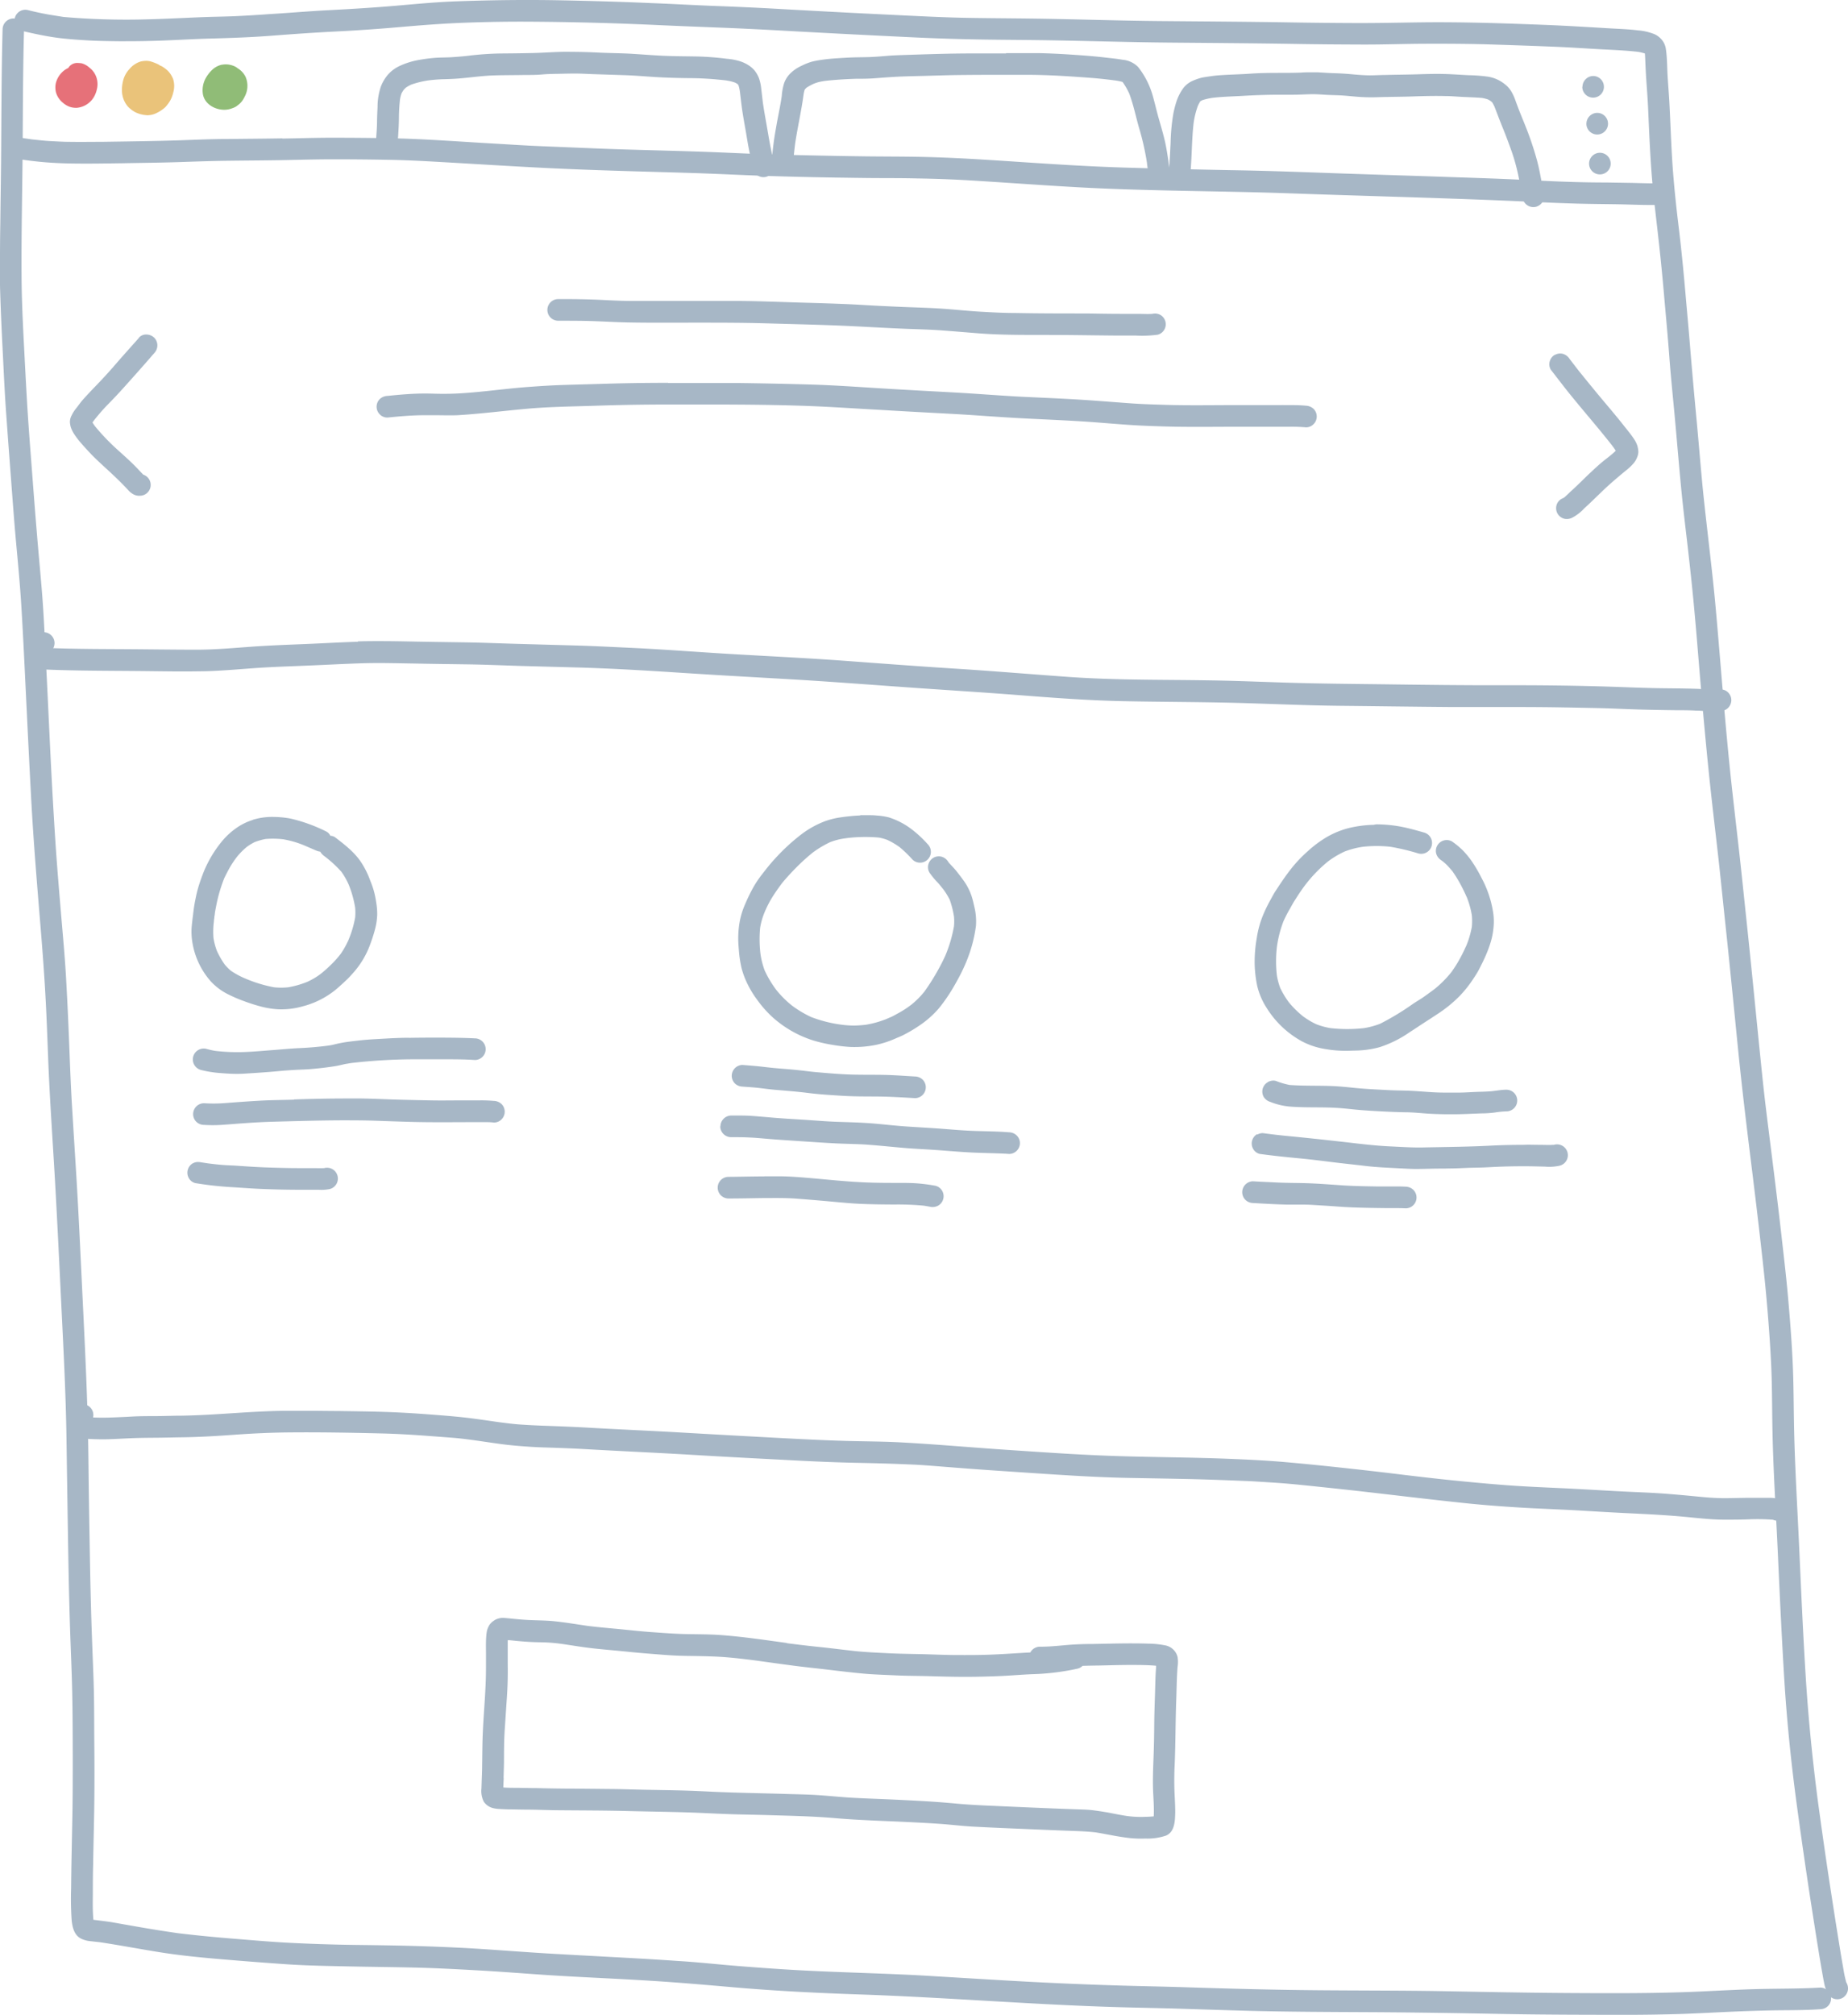 <?xml version="1.0" encoding="UTF-8"?> <svg xmlns="http://www.w3.org/2000/svg" viewBox="0 0 469.74 511.96"><defs><style>.a3b88c83-e635-448c-9f39-119886e7e3a9{fill:#a7b7c6;}.c1aaa0d3-4fb8-4073-8d6f-0b251fca53c5{fill:#e67179;}.\34 8af55e5-2808-423a-998e-6054a2c32fa7{fill:#eac37a;}.a7a17263-7105-4795-8293-385a0bc49872{fill:#90bc77;}</style></defs><title>web</title><g id="68d94e90-3b35-47f5-93e9-84d3282d1363" data-name="Layer 2"><g id="81b92fc4-0611-4b49-b1d3-b2ed6e85683b" data-name="Draw Layer"><path class="a3b88c83-e635-448c-9f39-119886e7e3a9" d="M133.44,0c-5.75,0-11.49.13-17.23.33C111,.51,105.89,1,100.74,1.45c-5.73.49-11.47.84-17.21,1.14-5,.25-10.09.7-15.13,1Q64.2,3.9,60,4.1c-2.56.12-5.13.14-7.7.23-5.26.19-10.51.5-15.78.61a184.49,184.49,0,0,1-20.36-.63Q14.2,4,12.25,3.68C10.52,3.36,8.8,3,7.09,2.56a2.75,2.75,0,0,0-1.46,5.3c2.79.65,5.59,1.26,8.43,1.67,2.68.38,5.36.56,8,.72s5.47.2,8.2.23c2.56,0,5.12,0,7.68-.07,5.18-.11,10.35-.47,15.52-.61S64,9.47,69.16,9.07C74.57,8.65,80,8.27,85.42,8s10.73-.64,16.09-1.11c5.65-.49,11.29-.93,16.95-1.13q7.89-.29,15.8-.25,16.67.09,33.33.88c5.14.23,10.28.43,15.43.63,5.52.21,11,.49,16.55.8Q216,8.73,232.39,9.5q8,.38,15.93.52c5.19.1,10.38.11,15.57.18,11,.14,22,.52,33,.62s22.23.17,33.34.36c5.35.09,10.7.12,16.05.14s10.54-.18,15.8-.2,10.67,0,16,.15c5.62.18,11.25.37,16.87.6,3.61.14,7.21.38,10.82.59s7.11.31,10.64.72a12.52,12.52,0,0,1,1.71.41s0,.05,0,.08c.07.89.09,1.78.13,2.68.06,1.33.13,2.65.22,4,.17,2.4.35,4.79.46,7.2.22,5,.43,10,.78,15.06.37,5.32,1,10.62,1.61,15.92s1.14,10.49,1.6,15.74c.47,5.46,1,10.91,1.4,16.36s1,11,1.49,16.45.94,10.82,1.45,16.22S428.4,133.79,429,139c.58,5.09,1.14,10.18,1.61,15.29.51,5.42.94,10.85,1.39,16.28.91,10.73,1.86,21.47,3.05,32.17.61,5.47,1.26,10.94,1.87,16.41.57,5.24,1.1,10.49,1.66,15.74,1.14,10.64,2.17,21.29,3.24,31.95s2.35,21,3.65,31.52c.65,5.29,1.29,10.58,1.89,15.88s1.21,10.53,1.67,15.81c.49,5.53.91,11.06,1.17,16.6.25,5.24.23,10.49.32,15.74.18,10.8.9,21.58,1.39,32.37s1,21.7,1.67,32.54c.66,10.46,1.74,20.9,3.14,31.29q1.6,11.81,3.4,23.6c.6,3.84,1.19,7.67,1.81,11.51.3,1.86.6,3.73.92,5.6.15.91.32,1.83.48,2.75.09.53.19,1.07.3,1.6a10.22,10.22,0,0,0,1,3,2.76,2.76,0,0,0,3.76,1,2.8,2.8,0,0,0,1-3.76l-.1-.19a29.82,29.82,0,0,1-.7-3.25l-.51-2.94c-.3-1.8-.59-3.61-.88-5.41-.62-3.82-1.21-7.64-1.8-11.47-1.23-7.94-2.36-15.9-3.44-23.87,0,.25.07.49.1.73-1.35-10.4-2.4-20.84-3.06-31.32-.68-10.85-1.16-21.71-1.65-32.58S456.17,371.89,456,361c-.09-5.06-.09-10.12-.34-15.17-.26-5.44-.69-10.86-1.17-16.29s-1.15-11-1.77-16.53c-.57-5-1.19-10.07-1.81-15.1-.67-5.35-1.35-10.69-2-16s-1.16-10.44-1.69-15.67c-1.1-10.91-2.16-21.82-3.32-32.72-.55-5.18-1.08-10.36-1.65-15.54-.61-5.53-1.27-11.05-1.88-16.57-1.2-10.71-2.11-21.46-3-32.19-.44-5.23-.87-10.46-1.35-15.69s-1.1-10.57-1.7-15.84-1.21-10.43-1.7-15.67-.93-10.72-1.44-16.08-1-10.9-1.46-16.36c-.42-5.25-.9-10.49-1.36-15.74s-1-10.72-1.65-16.07-1.21-10.59-1.58-15.92c-.34-5-.5-10.06-.76-15.09-.12-2.47-.33-4.92-.48-7.38s-.1-4.79-.48-7.14a4.51,4.51,0,0,0-.8-1.87,5.16,5.16,0,0,0-2-1.66,14.28,14.28,0,0,0-4.32-1c-2.5-.31-5-.38-7.54-.53-5.2-.31-10.41-.63-15.62-.84-10.64-.42-21.28-.79-31.93-.66-5.5.07-11,.2-16.49.18s-10.85-.07-16.27-.16c-11.2-.19-22.41-.25-33.62-.35-10.91-.1-21.81-.49-32.72-.63-5.34-.07-10.69-.09-16-.18s-10.7-.35-16.05-.61q-16-.76-32-1.66c-5.38-.31-10.77-.55-16.15-.75S171.22,1,165.9.8q-8.47-.37-17-.58C144.31.11,139.68,0,135,0Z"></path><path class="a3b88c83-e635-448c-9f39-119886e7e3a9" d="M.66,7.44C.35,18.75.37,30.07.27,41.38c-.05,5.1-.14,10.2-.19,15.3Q0,61,0,65.37c0,2.4,0,4.81,0,7.2.15,5.51.4,11,.68,16.51.27,5.28.5,10.58.88,15.85q.59,8.26,1.22,16.51c.42,5.47.81,10.95,1.31,16.42s1,10.7,1.33,16.07.62,11,.88,16.46c.54,11.06,1.06,22.13,1.66,33.2.58,10.54,1.45,21.06,2.32,31.59.47,5.76.92,11.51,1.24,17.28.31,5.38.5,10.77.71,16.15.4,10.66,1.18,21.28,1.78,31.92s1.11,21.44,1.63,32.16c.54,10.94,1.1,21.88,1.26,32.83s.32,22,.52,33.06q.15,7.94.41,15.87c.18,5.26.42,10.53.53,15.8s.11,10.55.13,15.82c0,5.08,0,10.16-.09,15.23-.11,6.16-.27,12.31-.32,18.47a77.56,77.56,0,0,0,.14,8.21c.19,1.84.69,3.91,2.58,4.72a6.83,6.83,0,0,0,1.37.44c.47.09,1,.14,1.47.19l1.8.2c5.07.77,10.12,1.73,15.19,2.54S51,497.4,56.18,497.84q8.43.72,16.88,1.3c5.35.35,10.72.43,16.07.54s11,.16,16.45.29,10.86.43,16.28.73,11,.74,16.42,1.11c5.06.34,10.12.59,15.18.85,5.69.29,11.37.59,17,1s11.09.89,16.63,1.37c10.6.91,21.22,1.42,31.84,1.78,21.77.75,43.48,2.58,65.26,3.21,5.14.15,10.29.23,15.44.39q8.58.28,17.15.53c10.52.28,21,.31,31.55.36,10.9.06,21.81.23,32.72.44s22,.23,33,.23c4,0,7.94-.07,11.91-.17,4.16-.11,8.32-.35,12.48-.54q5.92-.28,11.87-.41c4.13-.08,8.26,0,12.38-.3a2.88,2.88,0,0,0,1.95-.8,2.76,2.76,0,0,0-1.95-4.7c-5.17.31-10.37.25-15.55.37s-10.44.43-15.66.66c-10.6.46-21.21.42-31.81.36-11-.06-22-.28-33-.48-10.71-.18-21.41-.14-32.12-.24-11.05-.1-22.1-.39-33.15-.75-5.23-.17-10.46-.26-15.69-.41q-8.25-.24-16.52-.61c-11.08-.51-22.15-1.22-33.22-1.88-10.59-.63-21.19-.82-31.78-1.37-5.38-.28-10.76-.67-16.13-1.09-5.19-.4-10.38-1-15.58-1.31-11.21-.78-22.43-1.27-33.64-1.94-5.3-.32-10.59-.73-15.89-1.08s-10.74-.59-16.12-.76-11-.24-16.49-.31-11-.25-16.45-.52c-4.83-.24-9.66-.67-14.48-1.06s-9.55-.84-14.31-1.42q-5.46-.79-10.88-1.75c-1.89-.33-3.78-.66-5.67-1-1.61-.26-3.21-.44-4.82-.64l0-.1c-.2-2.19-.15-4.4-.13-6.6,0-2.49,0-5,.08-7.48.07-5.16.23-10.33.29-15.49s.05-10.29,0-15.44,0-10.36-.18-15.54-.41-10.47-.57-15.7-.28-10.55-.37-15.82c-.09-5.44-.19-10.88-.27-16.32s-.11-10.72-.23-16.08c-.26-10.9-.79-21.78-1.32-32.66s-1-21.56-1.66-32.33c-.35-5.64-.71-11.29-1.05-16.93-.33-5.35-.52-10.7-.73-16-.21-5.64-.49-11.27-.8-16.9-.29-5.09-.76-10.17-1.19-15.24-.47-5.56-.94-11.12-1.34-16.69-.4-5.77-.73-11.54-1.05-17.31-.56-10.43-1-20.88-1.54-31.31-.27-5.46-.5-10.92-.92-16.37-.43-5.61-1-11.21-1.44-16.82-.46-5.44-.86-10.88-1.28-16.32s-.83-10.75-1.15-16.13-.6-11-.89-16.56c-.26-5.25-.49-10.51-.51-15.78-.07-10.54.19-21.08.27-31.63.07-10.27.08-20.54.36-30.81A2.77,2.77,0,0,0,3.41,4.69,2.79,2.79,0,0,0,.66,7.44Zm23.25,481,.06.08-.06-.08Z"></path><path class="a3b88c83-e635-448c-9f39-119886e7e3a9" d="M71.79,35.16c-4.61.08-9.22.11-13.84.16-4.28,0-8.56.21-12.83.35-6.38.2-12.76.27-19.14.37-2.82,0-5.65.05-8.47,0-1.53,0-3.06-.11-4.58-.18s-3.11-.27-4.66-.42l-2.42-.35a3,3,0,0,0-2.12.27A2.82,2.82,0,0,0,2.47,37a2.76,2.76,0,0,0,.28,2.12,2.63,2.63,0,0,0,1.64,1.26c2.39.36,4.78.67,7.19.86,2.1.17,4.2.26,6.31.3,4.41.08,8.83,0,13.24-.06,4.67-.09,9.33-.13,14-.28,4.27-.14,8.55-.3,12.83-.35,4.62-.06,9.23-.08,13.84-.16,4.26-.08,8.53-.21,12.79-.21q7.08,0,14.16.13c4.38.07,8.76.3,13.13.55,8.87.5,17.72,1.07,26.59,1.51,9.2.46,18.41.74,27.62,1,4.5.13,9,.25,13.5.42s8.82.38,13.23.54c9.17.33,18.34.49,27.51.6,4.23.05,8.46,0,12.7.11,4.4.07,8.8.22,13.19.48,9.25.55,18.48,1.25,27.72,1.76,18,1,36,.91,53.94,1.55s36.23,1.09,54.33,1.84c6.58.27,13.16.64,19.76.8,3.23.08,6.47.09,9.7.15s6.7.23,10,.15a2.75,2.75,0,0,0,0-5.5c-2.32.06-4.64-.05-7-.1l-6.41-.1c-4.31,0-8.62-.11-12.93-.29s-8.81-.43-13.21-.61-9-.33-13.51-.48c-9.07-.32-18.14-.59-27.2-.9s-17.81-.66-26.72-.82q-14-.25-27.91-.66c-8.9-.25-17.78-.81-26.67-1.4-9.05-.6-18.1-1.22-27.17-1.37-4.24-.07-8.47-.06-12.7-.11q-7.15-.09-14.32-.25c-4.4-.1-8.79-.19-13.19-.35s-8.82-.38-13.23-.54c-9.07-.33-18.14-.48-27.2-.84l-13.92-.57c-4.42-.17-8.83-.47-13.24-.72-8.82-.5-17.65-1.2-26.48-1.34Q91.66,35,84.58,35h-.34c-4.15,0-8.3.14-12.45.21Zm-63.24.27.37,0-.37,0Z"></path><path class="a3b88c83-e635-448c-9f39-119886e7e3a9" d="M8.36,163.41a2.75,2.75,0,1,0,2.75-2.75,2.77,2.77,0,0,0-2.75,2.75Z"></path><path class="a3b88c83-e635-448c-9f39-119886e7e3a9" d="M91,163.07c-4.44.13-8.86.4-13.3.58s-9.17.35-13.76.68-9.11.74-13.68.76c-6.56,0-13.12-.11-19.68-.14s-13.12-.06-19.69-.35a2.76,2.76,0,0,0-2.75,2.75,2.79,2.79,0,0,0,2.75,2.75c8.75.39,17.51.33,26.28.43,4.49.05,9,.13,13.49.05,2.44,0,4.87-.15,7.31-.31,2.26-.15,4.52-.34,6.79-.5,4.46-.32,8.94-.45,13.41-.64,4.64-.19,9.28-.45,13.93-.59,4.35-.14,8.71,0,13.07.06,4.71.1,9.42.15,14.13.22,4.39.07,8.77.27,13.16.4l14.47.39c9,.26,18,.81,27,1.4,9.24.6,18.48,1.1,27.72,1.64s18.74,1.28,28.11,1.94c9.55.69,19.11,1.26,28.67,2,8.88.69,17.77,1.38,26.69,1.57,9.57.2,19.14.19,28.71.43,9,.24,18,.67,27,.76s18.32.23,27.48.3c3.8,0,7.6,0,11.4,0,5.38,0,10.77,0,16.14.08,3.46.06,6.92.12,10.37.2,3.27.07,6.54.24,9.8.34s6.79.16,10.18.2c1.63,0,3.26,0,4.89.1.77,0,1.54.06,2.31.11l1.66.12a13.21,13.21,0,0,0,3-.24,2.61,2.61,0,0,0,1.64-1.26,2.72,2.72,0,0,0,.28-2.12,2.79,2.79,0,0,0-1.26-1.65,3,3,0,0,0-2.12-.27l-.25,0a38,38,0,0,1-4-.18c-1.18-.06-2.36-.09-3.54-.11-2.22-.05-4.44-.06-6.67-.09-4.35-.06-8.7-.26-13.06-.4-9.23-.3-18.46-.38-27.7-.36s-18.26-.09-27.39-.21-18.23-.17-27.34-.46c-4.66-.15-9.32-.33-14-.46-4.83-.12-9.66-.17-14.49-.21-8.93-.07-17.87-.15-26.78-.79-9.49-.68-19-1.48-28.47-2.08s-18.83-1.31-28.24-2-18.66-1.13-28-1.67c-8.88-.51-17.75-1.23-26.63-1.64-4.58-.21-9.16-.45-13.75-.58l-14.74-.41c-4.35-.12-8.71-.31-13.07-.38-4.78-.07-9.56-.13-14.34-.23-2.57-.05-5.15-.09-7.73-.09-1.83,0-3.67,0-5.51.08Z"></path><path class="a3b88c83-e635-448c-9f39-119886e7e3a9" d="M35.31,85.86c-2,2.26-4,4.46-5.93,6.7s-3.74,4.18-5.7,6.19c-.95,1-1.89,2-2.77,3-.54.64-1,1.32-1.55,2a9.1,9.1,0,0,0-1.17,1.84,3.6,3.6,0,0,0-.42,1.64,6.71,6.71,0,0,0,.23,1.34,7.85,7.85,0,0,0,.92,1.83,20.4,20.4,0,0,0,1.6,2.1c.86,1,1.79,2,2.73,3,1.65,1.68,3.41,3.23,5.13,4.84.91.85,1.81,1.72,2.68,2.6.38.38.74.76,1.11,1.15l.6.65a5.11,5.11,0,0,0,1.11.85,3,3,0,0,0,1.7.38,2.75,2.75,0,0,0,.84-5.36c-.92-.93-1.8-1.92-2.75-2.84-1.18-1.13-2.4-2.23-3.61-3.32a55.06,55.06,0,0,1-5.94-6.18c-.21-.29-.42-.6-.61-.91.27-.4.57-.79.87-1.16l-.19.25a47.41,47.41,0,0,1,3.55-4c1.25-1.27,2.46-2.57,3.66-3.9,2.62-2.91,5.23-5.84,7.79-8.81a2.84,2.84,0,0,0,.81-2,2.75,2.75,0,0,0-.81-1.94,2.9,2.9,0,0,0-2-.8,2.41,2.41,0,0,0-1.87.8Z"></path><path class="a3b88c83-e635-448c-9f39-119886e7e3a9" d="M395.19,90.17a2.76,2.76,0,0,0-1.26,1.64,2.65,2.65,0,0,0,.27,2.13l1.41,1.82-.44-.56,1.9,2.45.07.09-.08-.1.24.3.19.26-.06-.08c4,5.11,8.33,9.95,12.33,15.06.33.44.66.89.95,1.35-1,1-2.17,1.83-3.25,2.71s-2.19,1.92-3.25,2.91-2.2,2.14-3.31,3.2c-.47.45-.95.89-1.43,1.33s-1.21,1.17-1.85,1.72a5.29,5.29,0,0,1-.71.37,2.66,2.66,0,0,0-1.27,1.64,2.81,2.81,0,0,0,.28,2.12,2.84,2.84,0,0,0,1.65,1.27,3,3,0,0,0,2.12-.28,11.27,11.27,0,0,0,3-2.33c.47-.43.94-.86,1.4-1.3,1.05-1,2.08-2,3.12-3,1.94-1.88,4-3.62,6.08-5.33a13.32,13.32,0,0,0,1.9-1.78,5.13,5.13,0,0,0,.95-1.59,3.72,3.72,0,0,0,.31-1.46,6.93,6.93,0,0,0-.27-1.51,6.73,6.73,0,0,0-.77-1.57c-.82-1.27-1.83-2.44-2.76-3.63-1.78-2.26-3.65-4.44-5.49-6.64s-3.85-4.67-5.74-7c-.54-.7-1.08-1.39-1.61-2.09l.06.09-.12-.16-.18-.23.08.1h0l-.06-.08.05.06-.68-.88a3,3,0,0,0-1.64-1.26,2.62,2.62,0,0,0-.73-.1,2.81,2.81,0,0,0-1.39.37Zm6.14,4.07.09.11h0l-.08-.11Zm.09.12.05.06-.05-.06Zm.18.23.07.09.16.21-.23-.3Zm7.81,18.15.27.35-.27-.35ZM411,114a1.49,1.49,0,0,1,0,.21h0l0-.22Zm-11.4-21.94,0,0h0l.1.13.06.07-.12-.15.31.4-.33-.43,0,0v0Z"></path><path class="a3b88c83-e635-448c-9f39-119886e7e3a9" d="M218.63,207.21a50.06,50.06,0,0,0-5,.49,19.44,19.44,0,0,0-4,1,24,24,0,0,0-5.91,3.29,50.68,50.68,0,0,0-6.92,6.42c-1.12,1.22-2.13,2.51-3.14,3.82a27,27,0,0,0-2.22,3.32,43.8,43.8,0,0,0-2,4.12,19.84,19.84,0,0,0-1.47,4.83,24.35,24.35,0,0,0-.26,5.66c.07.85.12,1.71.22,2.57a30.85,30.85,0,0,0,.54,3.17,20.5,20.5,0,0,0,1.24,3.5,25,25,0,0,0,2.77,4.67,27.77,27.77,0,0,0,4,4.5,28.19,28.19,0,0,0,10.16,5.79,37.71,37.71,0,0,0,5.28,1.19,38.93,38.93,0,0,0,4.31.49,27.38,27.38,0,0,0,6.51-.55,24.66,24.66,0,0,0,4.94-1.63c.69-.3,1.39-.56,2.05-.91a36.79,36.79,0,0,0,4.51-2.73,24.47,24.47,0,0,0,4.34-3.92,38.9,38.9,0,0,0,2.58-3.53c.83-1.25,1.57-2.55,2.29-3.87a43.3,43.3,0,0,0,2-4.1,36.17,36.17,0,0,0,2.63-9.57,15.84,15.84,0,0,0-.46-5c-.18-.83-.37-1.64-.63-2.45a14.61,14.61,0,0,0-2-3.95c-.56-.79-1.16-1.56-1.76-2.33s-1.32-1.49-2-2.23c-.07-.1-.15-.2-.22-.31a2.88,2.88,0,0,0-1.64-1.26,2.76,2.76,0,0,0-2.12.27,2.79,2.79,0,0,0-1.26,1.65,2.67,2.67,0,0,0,.28,2.12,20.07,20.07,0,0,0,1.68,2.1c.23.24.47.48.68.73.38.45.74.9,1.11,1.35a19,19,0,0,1,1.66,2.68,23.36,23.36,0,0,1,1.09,4.28,13,13,0,0,1,0,2.49,34.81,34.81,0,0,1-2.22,7.51,55.81,55.81,0,0,1-5.32,9.12,22.11,22.11,0,0,1-3.28,3.28,26,26,0,0,1-3.51,2.27c-.53.28-1.07.61-1.62.85l-1.32.57a25.19,25.19,0,0,1-5.18,1.43c-1,.11-2,.19-3,.2a25.58,25.58,0,0,1-3.28-.24,33.74,33.74,0,0,1-7.55-1.92,27.21,27.21,0,0,1-5-3,25.82,25.82,0,0,1-3.84-3.84,27,27,0,0,1-3-5,20.73,20.73,0,0,1-1.06-4.15,30.82,30.82,0,0,1-.09-6.72,18.12,18.12,0,0,1,1-3.61,27.7,27.7,0,0,1,2-4c.83-1.32,1.71-2.57,2.64-3.81,1.18-1.4,2.4-2.73,3.67-4a48.48,48.48,0,0,1,4.13-3.72A26.17,26.17,0,0,1,211,214a16.06,16.06,0,0,1,3.26-.89l1.15-.17a39.19,39.19,0,0,1,8-.11,12.11,12.11,0,0,1,2.16.6,19.51,19.51,0,0,1,3.12,1.84,31.8,31.8,0,0,1,3.23,3.13,2.75,2.75,0,0,0,3.89-3.89,29.43,29.43,0,0,0-4.09-3.8,19.14,19.14,0,0,0-5.75-3,16.74,16.74,0,0,0-3.08-.48,17.51,17.51,0,0,0-1.92-.09H220c-.44,0-.88,0-1.32,0ZM193.29,242l0,.22,0-.22Z"></path><path class="a3b88c83-e635-448c-9f39-119886e7e3a9" d="M64.23,208.36a14.75,14.75,0,0,0-4.09,2,18.55,18.55,0,0,0-3.84,3.56,30.2,30.2,0,0,0-4.48,7.52c-.47,1.19-.89,2.36-1.28,3.57a32.12,32.12,0,0,0-.83,3.35c-.23,1.07-.4,2.14-.54,3.22l0-.19,0,.26v.08a2.49,2.49,0,0,0-.07.53c-.09.64-.17,1.27-.24,1.9s-.11,1.06-.16,1.59a16.66,16.66,0,0,0,.17,3.53,19.71,19.71,0,0,0,4.63,10,15.23,15.23,0,0,0,4.65,3.46A35.69,35.69,0,0,0,62,254.38a43.69,43.69,0,0,0,4.2,1.35,22.23,22.23,0,0,0,4.45.73A19.89,19.89,0,0,0,77,255.7a21.92,21.92,0,0,0,9.52-5.26c.56-.49,1.1-1,1.64-1.51s1.13-1.17,1.67-1.78a22.24,22.24,0,0,0,4.2-7c.49-1.31.93-2.62,1.29-4a16.73,16.73,0,0,0,.56-3.72,17.36,17.36,0,0,0-.27-3.22,22.66,22.66,0,0,0-.55-2.7c-.26-1-.63-1.93-1-2.88a21.82,21.82,0,0,0-2.27-4.53c-1.69-2.57-4.2-4.49-6.61-6.34a2.19,2.19,0,0,0-1.2-.38,2.35,2.35,0,0,0-1-1.07A41.06,41.06,0,0,0,73.85,208a25.66,25.66,0,0,0-4.48-.42,16.78,16.78,0,0,0-5.14.74Zm8,4.95a24.68,24.68,0,0,1,5.18,1.54l2.8,1.21a4.23,4.23,0,0,0,1.19.35,3.61,3.61,0,0,0,1,1.1l.21.16-.09-.07a30.28,30.28,0,0,1,4.25,3.91,18.29,18.29,0,0,1,1.87,3.28,27.24,27.24,0,0,1,1.64,5.87,14.44,14.44,0,0,1,0,2.46,27.14,27.14,0,0,1-1.69,5.71,21.23,21.23,0,0,1-2,3.57,25.72,25.72,0,0,1-2,2.29c-1,1-2,1.94-3.14,2.83a18.47,18.47,0,0,1-3.23,1.92,23.14,23.14,0,0,1-5,1.44,18,18,0,0,1-3.52,0,34.63,34.63,0,0,1-7.29-2.21,20.6,20.6,0,0,1-3.72-2,12.85,12.85,0,0,1-1.56-1.57,21.21,21.21,0,0,1-2-3.49,16.2,16.2,0,0,1-.87-3.3,20.48,20.48,0,0,1,.11-4.14c0-.32.07-.63.11-.95l0-.21a9.5,9.5,0,0,0,.15-1.07c.26-1.49.55-3,.93-4.42A40.79,40.79,0,0,1,57,223.16c.43-.89.87-1.76,1.36-2.63a24.23,24.23,0,0,1,1.9-2.84,17.83,17.83,0,0,1,2.49-2.5A13.86,13.86,0,0,1,64.69,214a15.5,15.5,0,0,1,2.83-.81,22.7,22.7,0,0,1,4.66.1Zm10.69,4.56.2.16-.2-.16Zm5.55,6.42c0,.06,0,.12.07.17s0-.11-.07-.17Zm.11,14.77a1.08,1.08,0,0,1-.08.19c0-.06,0-.12.08-.19Z"></path><path class="a3b88c83-e635-448c-9f39-119886e7e3a9" d="M349.15,209.59a29.88,29.88,0,0,0-6,.75,21.9,21.9,0,0,0-6,2.42,28.75,28.75,0,0,0-4.7,3.51A34.26,34.26,0,0,0,328,221c-1.38,1.76-2.59,3.61-3.82,5.48-.41.63-.76,1.31-1.14,2a37.2,37.2,0,0,0-2.07,4.26,25.11,25.11,0,0,0-1.52,5.65,34.88,34.88,0,0,0-.53,6.53,30.58,30.58,0,0,0,.66,5.65,18,18,0,0,0,2.43,5.61,24.26,24.26,0,0,0,8.77,8.34,19,19,0,0,0,5.84,2,29.91,29.91,0,0,0,5.89.49l2.51-.07a24.33,24.33,0,0,0,5.76-.88,29.06,29.06,0,0,0,7.59-3.81c1.25-.79,2.48-1.63,3.72-2.43s2.45-1.58,3.66-2.39a33.42,33.42,0,0,0,5.25-4.32,30,30,0,0,0,3.67-4.66c.4-.59.79-1.21,1.13-1.83.75-1.44,1.47-2.87,2.09-4.37.38-.92.72-1.83,1-2.77a18,18,0,0,0,.7-3.41,15.58,15.58,0,0,0,0-3.86,27.13,27.13,0,0,0-3-9.12,35.66,35.66,0,0,0-2.74-4.61,23.84,23.84,0,0,0-1.94-2.32,20.69,20.69,0,0,0-2.79-2.32,2.69,2.69,0,0,0-2.11-.28,2.76,2.76,0,0,0-1.93,3.39,3,3,0,0,0,1.27,1.64,2.83,2.83,0,0,0,.28.2,12.66,12.66,0,0,1,1.28,1.15c.44.47.86.94,1.27,1.43a33.66,33.66,0,0,1,2.06,3.34c.61,1.11,1.14,2.26,1.66,3.41a22.44,22.44,0,0,1,1.22,4.42,15.34,15.34,0,0,1,0,3,24.68,24.68,0,0,1-.92,3.5c-.15.43-.32.85-.49,1.27-.51,1.1-1,2.18-1.61,3.25a29,29,0,0,1-2.35,3.68,28.53,28.53,0,0,1-4,4c-.9.68-1.8,1.33-2.74,2s-2,1.26-2.93,1.9a66.56,66.56,0,0,1-8.27,5,20.41,20.41,0,0,1-4.12,1.11,38.07,38.07,0,0,1-8.47,0,17.92,17.92,0,0,1-3.66-1,19.61,19.61,0,0,1-3.34-2,24.16,24.16,0,0,1-3.63-3.59,22.2,22.2,0,0,1-2.16-3.59,16.8,16.8,0,0,1-.86-3.2,31.78,31.78,0,0,1,0-7.23,29,29,0,0,1,1.67-6.54,32.5,32.5,0,0,1,1.5-2.94c.38-.65.73-1.33,1.14-2,1-1.58,2-3.15,3.18-4.65a35.19,35.19,0,0,1,5.54-5.64,23.16,23.16,0,0,1,4.2-2.5,21.9,21.9,0,0,1,4.63-1.2,31.76,31.76,0,0,1,7,0,56.19,56.19,0,0,1,7.09,1.69,2.75,2.75,0,0,0,1.47-5.31c-2-.57-4-1.14-6-1.51a34.77,34.77,0,0,0-6.19-.57Zm23.63,30.83-.07.15a1,1,0,0,1,.07-.15Zm-3.62,6.45L369,247l.13-.16ZM331,258.06l.13.09-.13-.09Z"></path><path class="a3b88c83-e635-448c-9f39-119886e7e3a9" d="M104,263.7c-2.87,0-5.74.19-8.61.35-1.38.08-2.75.18-4.12.34-1.56.18-3.12.34-4.66.64-.69.13-1.37.3-2,.45s-1.12.2-1.68.28c-2.27.28-4.53.47-6.82.57s-4.61.34-6.92.51-4.67.4-7,.48a48.21,48.21,0,0,1-7.5-.29,21.68,21.68,0,0,1-2.12-.48A2.75,2.75,0,0,0,51,271.86a27.38,27.38,0,0,0,4.68.78c.81.07,1.63.13,2.44.17a32.68,32.68,0,0,0,4.08,0c2.83-.18,5.66-.35,8.48-.62,1.4-.13,2.8-.24,4.21-.32s2.79-.1,4.18-.22c1.61-.14,3.21-.31,4.81-.54.67-.09,1.34-.19,2-.32s1.28-.3,1.93-.43l1.52-.25a143.46,143.46,0,0,1,15.51-.94c2.65,0,5.3,0,8,0s5.24,0,7.86.18a2.75,2.75,0,1,0,0-5.5c-2.7-.14-5.42-.16-8.12-.18H110q-3,0-6,.05Z"></path><path class="a3b88c83-e635-448c-9f39-119886e7e3a9" d="M74.77,279.43c-2.85.09-5.7.09-8.55.25s-5.83.37-8.74.6a38.64,38.64,0,0,1-5.59.06,2.76,2.76,0,0,0-2,4.7,2.83,2.83,0,0,0,2,.8,33.54,33.54,0,0,0,4.37,0c1.43-.09,2.86-.21,4.29-.32,2.86-.21,5.72-.4,8.59-.48,5.8-.16,11.61-.33,17.42-.36,2.85,0,5.7,0,8.55.09s5.88.21,8.83.29c5.62.17,11.24.08,16.86.08.83,0,1.66,0,2.49,0s1.47,0,2.2.1a2.66,2.66,0,0,0,2-.81,2.76,2.76,0,0,0,0-3.89,3,3,0,0,0-2-.8,35.79,35.79,0,0,0-3.59-.13c-1.32,0-2.64,0-4,0-2.84,0-5.68.06-8.53,0s-5.82-.11-8.73-.2-5.87-.24-8.81-.28c-1.23,0-2.46,0-3.69,0-4.47,0-8.94.1-13.41.24Z"></path><path class="a3b88c83-e635-448c-9f39-119886e7e3a9" d="M49,295.6a2.77,2.77,0,0,0-1,3.77,2.63,2.63,0,0,0,1.64,1.26,86.91,86.91,0,0,0,8.81,1c2.9.17,5.8.41,8.71.51,2.69.1,5.38.17,8.07.18,1.27,0,2.54,0,3.81,0H81a10.52,10.52,0,0,0,2.86-.19,2.75,2.75,0,0,0-1.46-5.31h0c-1,.05-2,0-3,0H75.69c-2.54,0-5.07-.08-7.61-.16s-5.22-.26-7.83-.44c-1.24-.08-2.49-.11-3.74-.21s-2.41-.24-3.61-.39l-1.78-.27a4.32,4.32,0,0,0-.79-.08,2.62,2.62,0,0,0-1.33.35Z"></path><path class="a3b88c83-e635-448c-9f39-119886e7e3a9" d="M186,273.36a2.79,2.79,0,0,0,.8,1.95,2.9,2.9,0,0,0,1.95.8c1.43.11,2.86.19,4.29.36s2.61.33,3.92.45c2.84.24,5.66.45,8.48.81s5.65.52,8.47.7,5.4.18,8.1.19c3.53,0,7.05.21,10.57.42a2.76,2.76,0,0,0,1.95-4.7,2.88,2.88,0,0,0-1.95-.8c-2.68-.16-5.37-.36-8.05-.41s-5.59,0-8.39-.09-5.62-.34-8.43-.58c-1.39-.11-2.77-.31-4.15-.46s-2.76-.28-4.14-.39c-1.77-.13-3.53-.3-5.29-.51s-3.58-.35-5.38-.49h-.16a2.78,2.78,0,0,0-2.59,2.75Z"></path><path class="a3b88c83-e635-448c-9f39-119886e7e3a9" d="M183.08,286.21a2.77,2.77,0,0,0,2.75,2.75c1.6,0,3.2,0,4.81.09,1.37.05,2.72.19,4.08.3,2.93.26,5.86.43,8.79.63s6,.41,9,.56c2.81.14,5.64.14,8.44.36,3,.23,5.91.54,8.86.79s5.69.35,8.53.56,6,.48,8.93.62c2.78.12,5.57.16,8.35.29l.88.06a2.75,2.75,0,0,0,2.75-2.75,2.72,2.72,0,0,0-.81-1.94,2.86,2.86,0,0,0-1.94-.81c-2.86-.23-5.74-.25-8.61-.34s-5.76-.35-8.65-.57-5.9-.37-8.86-.57-5.8-.55-8.7-.78-5.84-.3-8.77-.4-5.63-.34-8.44-.52-5.8-.34-8.69-.6c-1.54-.13-3.08-.27-4.62-.38s-2.92-.1-4.39-.1h-.89a2.77,2.77,0,0,0-2.75,2.75Z"></path><path class="a3b88c83-e635-448c-9f39-119886e7e3a9" d="M194.27,298.93c-3,0-6.07.09-9.09.11a2.75,2.75,0,0,0,0,5.5c3,0,5.95-.07,8.93-.11,2.83,0,5.66-.06,8.49.16s5.72.46,8.58.72,5.46.52,8.21.62,5.32.13,8,.14a70,70,0,0,1,7.39.29c.53.08,1.05.17,1.57.27a3,3,0,0,0,2.13-.28,2.76,2.76,0,0,0,1-3.77,2.7,2.7,0,0,0-1.64-1.26,43.31,43.31,0,0,0-4.79-.63c-1.44-.1-2.87-.11-4.31-.11-2.8,0-5.6,0-8.4-.11-5.63-.21-11.23-.89-16.86-1.32-1.55-.12-3.11-.21-4.67-.24H197.4l-3.13,0Z"></path><path class="a3b88c83-e635-448c-9f39-119886e7e3a9" d="M322.24,275a2.74,2.74,0,0,0-1,3.76A3,3,0,0,0,322.9,280a17.86,17.86,0,0,0,4.67,1.16c1.29.11,2.57.16,3.86.19,2.74.06,5.49,0,8.22.16,1.5.08,3,.25,4.49.4s2.85.25,4.28.34c2.91.18,5.82.32,8.73.38,2.2,0,4.38.28,6.57.39s4.41.14,6.61.11,4.29-.15,6.44-.22c1.05,0,2.09-.08,3.14-.21a23.73,23.73,0,0,1,3-.3,2.75,2.75,0,0,0,0-5.5c-1.27,0-2.52.26-3.78.38s-2.61.13-3.92.18-2.69.15-4,.17-2.81,0-4.22,0c-2.84,0-5.66-.33-8.49-.46-1.47-.06-2.93-.07-4.39-.12s-2.82-.14-4.24-.21c-1.91-.11-3.82-.22-5.72-.42s-3.82-.39-5.74-.46c-3.53-.13-7.08,0-10.61-.27a19.49,19.49,0,0,1-3.43-1,2,2,0,0,0-.69-.11,3,3,0,0,0-1.43.39Z"></path><path class="a3b88c83-e635-448c-9f39-119886e7e3a9" d="M319.54,288.19a2.76,2.76,0,0,0-1,3.76,2.64,2.64,0,0,0,1.65,1.26c3.12.43,6.25.76,9.39,1.06,2.94.27,5.88.63,8.82,1s5.78.65,8.67,1,5.85.45,8.79.61c1.36.07,2.72.16,4.08.16s3-.05,4.44-.08,2.66,0,4-.05c1.48,0,2.94-.08,4.42-.14s2.92-.06,4.39-.12,2.88-.15,4.33-.2c2.73-.1,5.46-.12,8.18-.08l3,.07a12.27,12.27,0,0,0,3.73-.23,2.75,2.75,0,1,0-1.46-5.3l-.15,0c-1.18.07-2.39,0-3.56,0-1.34,0-2.68-.07-4,0-2.77,0-5.54.06-8.31.2-5.72.3-11.44.34-17.16.46-2.83.06-5.65-.14-8.48-.27s-5.83-.44-8.75-.78c-5.83-.68-11.67-1.32-17.52-1.88-1.8-.17-3.59-.39-5.38-.62h0l-.68-.09a2.71,2.71,0,0,0-1.39.38Zm2.51-.23.28,0-.28,0Z"></path><path class="a3b88c83-e635-448c-9f39-119886e7e3a9" d="M315.76,302.94a2.74,2.74,0,0,0,.81,1.95,2.83,2.83,0,0,0,1.94.8c3,.18,5.91.34,8.87.41,1.39,0,2.78,0,4.17,0s2.77.12,4.16.2c2.76.15,5.52.41,8.28.51s5.37.14,8.05.17h1.57c1.23,0,2.47,0,3.7.06a2.75,2.75,0,0,0,1.94-4.7,2.87,2.87,0,0,0-1.94-.8c-1-.06-1.92-.06-2.87-.06-.3,0-.6,0-.89,0-1.28,0-2.56,0-3.83,0-2.78-.05-5.57-.09-8.34-.27s-5.38-.4-8.08-.51c-2.88-.13-5.76-.08-8.65-.22-2-.1-4.09-.18-6.14-.31h-.13a2.79,2.79,0,0,0-2.62,2.75Z"></path><path class="a3b88c83-e635-448c-9f39-119886e7e3a9" d="M18.23,359.56A2.75,2.75,0,1,0,21,356.81a2.77,2.77,0,0,0-2.75,2.75Z"></path><path class="a3b88c83-e635-448c-9f39-119886e7e3a9" d="M72.46,358.49c-8.82.08-17.6,1.11-26.42,1.24-2,0-4.11.09-6.16.1s-4.23,0-6.34.12-4.09.21-6.14.27c-2.27.06-4.53-.05-6.79-.21a2.75,2.75,0,0,0-1.95,4.69,3,3,0,0,0,1.95.81c2.26.16,4.52.27,6.79.21,2.09-.06,4.19-.2,6.28-.28s4.22-.09,6.33-.11,4.31-.08,6.46-.11c4.49-.06,9-.35,13.46-.67s9.14-.53,13.73-.57c7.77-.07,15.54.07,23.31.26,4.15.1,8.28.36,12.41.67l6.06.46c1.64.14,3.28.36,4.91.57,2.32.33,4.64.68,7,1s4.92.53,7.4.69c2.21.15,4.44.19,6.66.27s4.46.17,6.69.29c9.46.55,18.92.95,28.38,1.52,9,.54,18.05,1,27.08,1.47,4.61.23,9.22.42,13.84.52,4.92.1,9.83.23,14.76.46,2.06.09,4.13.26,6.19.42l7.56.59c4.53.34,9.06.64,13.59.94,9.24.62,18.49,1.27,27.75,1.44,5,.09,10,.17,15,.28,4.8.11,9.61.3,14.41.49,2.16.08,4.32.25,6.48.38s4.36.31,6.53.52q7.44.75,14.86,1.57c9.41,1.06,18.82,2.22,28.24,3.2,4.47.46,9,.8,13.44,1.07s9.12.44,13.68.68c4.36.24,8.71.52,13.07.73s8.93.42,13.39.79c4,.32,8,.89,12,.89,2.13,0,4.26,0,6.39-.09a52.05,52.05,0,0,1,5.86.1,2.83,2.83,0,0,1,.41.14,2.61,2.61,0,0,0,2.11-.28,2.75,2.75,0,0,0,1.27-1.64,2.81,2.81,0,0,0-.28-2.12,2.91,2.91,0,0,0-1.64-1.26,8.82,8.82,0,0,0-2.65-.4c-.48,0-1,0-1.42,0q-1.68,0-3.36,0c-2.26,0-4.51.09-6.77.09s-4.51-.19-6.75-.41-4.75-.45-7.13-.64c-4.52-.38-9.06-.49-13.57-.74-4.77-.26-9.54-.55-14.31-.77-4.46-.21-8.92-.39-13.37-.72-5-.38-10-.85-15.05-1.37-4.51-.47-9-1-13.5-1.55s-9.08-1.06-13.61-1.55c-4.78-.52-9.55-1-14.34-1.42s-9.7-.65-14.56-.84c-9.28-.37-18.57-.39-27.84-.68s-18.37-.93-27.54-1.54c-9.6-.63-19.19-1.52-28.81-2-4.41-.2-8.84-.2-13.26-.33-4.88-.15-9.74-.38-14.62-.64q-13.68-.72-27.36-1.51c-7.67-.44-15.35-.76-23-1.2-3.82-.22-7.63-.36-11.45-.5-2-.07-4-.18-6-.31-1.8-.12-3.59-.37-5.37-.59-2.23-.32-4.46-.65-6.69-.94s-4.66-.53-7-.72c-4.57-.37-9.15-.71-13.74-.89s-9-.22-13.5-.29c-2.4,0-4.8-.05-7.19-.05-2.07,0-4.15,0-6.22,0Zm377.81,27.59h0Z"></path><path class="a3b88c83-e635-448c-9f39-119886e7e3a9" d="M125.59,411.79a3.57,3.57,0,0,0-1.44,1.59,4.91,4.91,0,0,0-.39,1.11,11.18,11.18,0,0,0-.15,1.18c-.12,1.32-.09,2.67-.08,4s0,2.8,0,4.2c0,5.51-.57,11-.81,16.47-.12,2.77-.12,5.54-.17,8.31,0,1.31-.07,2.62-.11,3.93l-.06,1.84a6.08,6.08,0,0,0,.59,3.39,4,4,0,0,0,2.31,1.62,8.12,8.12,0,0,0,1.78.24c.7.05,1.41.08,2.11.1,1.47,0,2.93.05,4.39.06,2.82,0,5.63.14,8.45.16,5.87.05,11.73.05,17.59.2s11.93.2,17.9.45c2.85.12,5.71.27,8.57.36s6,.13,9,.22c5.71.18,11.43.28,17.13.77,5.86.51,11.74.68,17.61.95,3.09.15,6.17.3,9.25.52,2.81.2,5.62.55,8.44.7,5.92.31,11.84.54,17.76.79,2.29.1,4.59.19,6.88.27,2.13.08,4.24.15,6.35.39,2.88.47,5.71,1.12,8.61,1.44a26.84,26.84,0,0,0,4,.13,14.57,14.57,0,0,0,5.34-.77c2.2-1,2.23-3.77,2.29-5.85,0-1.32-.06-2.65-.13-4-.15-2.81-.14-5.61,0-8.43.22-5.49.19-11,.4-16.47.09-2.68.11-5.37.32-8.05a8.4,8.4,0,0,0,0-2.6,4,4,0,0,0-3.25-2.94,23.41,23.41,0,0,0-4.27-.42c-4.65-.15-9.31,0-14,.09-2.26,0-4.54.08-6.8.28s-4.44.43-6.68.41a2.77,2.77,0,0,0-2.42,1.46l-1.49.08c-3,.18-5.94.38-8.92.49s-5.66.1-8.49.09-5.91-.16-8.86-.23c-2.78-.06-5.56-.09-8.34-.23s-5.76-.26-8.62-.57-5.83-.7-8.75-1c-2.67-.27-5.32-.59-8-.93l.18,0-.25,0-.48-.07.38,0c-5.83-.8-11.64-1.68-17.52-2.08-2.81-.18-5.62-.16-8.44-.22s-5.82-.29-8.73-.5-5.54-.51-8.31-.78c-2.61-.24-5.22-.47-7.83-.79-2.81-.41-5.62-.88-8.45-1.18-2.67-.28-5.36-.2-8-.41-1.34-.1-2.68-.24-4-.37l-1-.08h-.2a4.19,4.19,0,0,0-2.13.62Zm3.33,4.31ZM128,451.82c.05-1.37.08-2.74.11-4.11,0-2.69,0-5.38.18-8.06s.36-5.51.55-8.27.27-5.57.22-8.37c0-1.33,0-2.67,0-4,0-.74,0-1.49,0-2.23l.47,0,2,.2c1.24.12,2.48.21,3.73.27s2.63.05,3.95.12,2.35.19,3.52.34c2.81.41,5.61.89,8.44,1.19s5.78.54,8.67.84,5.59.5,8.39.72c1.43.11,2.87.21,4.31.26s2.77.06,4.15.08c2.68.05,5.36.1,8,.32s5.14.52,7.71.86c3,.42,6.09.85,9.14,1.25,2.85.38,5.7.66,8.56,1s6,.72,8.93,1,5.82.35,8.73.49,5.88.12,8.81.21,5.88.16,8.82.16,5.75-.07,8.63-.19,5.69-.38,8.54-.49A60.9,60.9,0,0,0,273.94,424a2.53,2.53,0,0,0,1.22-.7c1.43-.05,2.86-.07,4.29-.09,2.59-.05,5.18-.14,7.78-.14,2.2,0,4.43,0,6.63.2,0,.14,0,.29,0,.43-.05.7-.1,1.4-.13,2.1-.06,1.41-.09,2.81-.13,4.22-.09,2.78-.19,5.55-.21,8.34s-.07,5.39-.17,8.09-.22,5.48-.13,8.23c.08,2.3.3,4.58.17,6.87-1,.09-2.1.12-3.14.14a27.24,27.24,0,0,1-3.72-.25c-1.19-.18-2.38-.41-3.56-.64-1.65-.33-3.29-.59-4.95-.8-1.42-.18-2.87-.2-4.29-.25l-4.12-.15c-5.91-.23-11.84-.5-17.75-.76-2.84-.12-5.67-.27-8.49-.53q-4.57-.43-9.16-.68-4.32-.24-8.66-.43c-3.07-.13-6.13-.23-9.2-.41-2.85-.18-5.68-.48-8.53-.66s-5.82-.21-8.73-.31c-5.84-.17-11.68-.26-17.51-.52-2.9-.14-5.8-.28-8.7-.35s-6-.11-9-.17c-2.86-.06-5.72-.17-8.57-.19l-9.18-.09c-3.24,0-6.48-.06-9.73-.14-1.65,0-3.31-.05-5-.07-1.11,0-2.22,0-3.33-.09,0-.8.07-1.61.1-2.4Zm72.38-34.21h.07l-.17,0,.1,0Z"></path><path class="a3b88c83-e635-448c-9f39-119886e7e3a9" d="M141.89,76a2.75,2.75,0,0,0,0,5.5c3,0,6,0,8.93.1s5.71.27,8.57.33c5.87.12,11.75.06,17.62.06,6,0,12,0,18.05.18s12,.31,18,.55,12,.64,17.95.86c2.79.1,5.6.17,8.39.38,3.11.23,6.23.49,9.35.74,5.76.45,11.58.4,17.35.41,5.93,0,11.86.11,17.79.16l4.86,0a28.87,28.87,0,0,0,5.58-.23,2.75,2.75,0,0,0,.66-5,2.82,2.82,0,0,0-2.07-.29c-1.22.09-2.46,0-3.68,0l-4.22,0c-3,0-5.91-.06-8.87-.1-6,0-12.05,0-18.09-.12-2.95,0-5.9-.16-8.85-.33s-5.78-.47-8.67-.69-5.65-.32-8.47-.42c-3.2-.11-6.4-.26-9.59-.42-2.8-.15-5.59-.34-8.4-.44q-4.55-.18-9.09-.3c-5.85-.16-11.7-.43-17.54-.46-6.16,0-12.31,0-18.47,0-2.79,0-5.59,0-8.38,0-3,0-6-.19-8.95-.32-2.4-.09-4.8-.15-7.21-.15l-2.52,0Z"></path><path class="a3b88c83-e635-448c-9f39-119886e7e3a9" d="M169.85,97.28q-9,0-17.9.29c-3,.09-6,.16-9,.26s-5.73.28-8.59.49c-5.81.42-11.59,1.29-17.4,1.63-1.59.1-3.16.13-4.75.12-1.42,0-2.84-.08-4.27-.07-3.15,0-6.28.27-9.41.6a3,3,0,0,0-2,.81,2.75,2.75,0,0,0,0,3.88,2.66,2.66,0,0,0,2,.81c3-.31,6-.57,9-.59,1,0,2.11,0,3.16,0,1.85,0,3.7.07,5.55,0,6-.36,11.93-1.13,17.9-1.66,5.81-.51,11.65-.56,17.48-.76q9-.3,18-.3c11.92,0,23.85-.07,35.76.37,6.18.23,12.35.67,18.53,1,6,.37,12,.68,17.94,1,5.8.31,11.6.79,17.41,1.1,6.17.33,12.34.56,18.5,1,3,.23,6,.48,9,.69s6.08.32,9.12.41c5.94.18,11.9.09,17.85.08h9.05c1.45,0,2.89,0,4.33,0,.22,0,.45,0,.67,0a38.75,38.75,0,0,1,4.17.15,2.65,2.65,0,0,0,1.94-.81,2.74,2.74,0,0,0,0-3.89,3,3,0,0,0-1.94-.8c-1.53-.16-3.07-.14-4.61-.15s-2.94,0-4.41,0h-9c-5.92,0-11.86.12-17.78-.07-2.9-.09-5.81-.17-8.71-.38s-6-.45-9-.67c-6.2-.46-12.41-.71-18.63-1-5.85-.31-11.7-.79-17.55-1.11s-11.87-.63-17.79-1c-6.14-.37-12.27-.82-18.41-1s-12.09-.3-18.14-.38q-3.84,0-7.7,0l-10.37,0Z"></path><path class="c1aaa0d3-4fb8-4073-8d6f-0b251fca53c5" d="M16.06,21.52a2.75,2.75,0,1,0,2.75-2.75,2.77,2.77,0,0,0-2.75,2.75Z"></path><path class="c1aaa0d3-4fb8-4073-8d6f-0b251fca53c5" d="M17.35,17.28a5.21,5.21,0,0,0-1.55,1.06,5.93,5.93,0,0,0-1.63,2.89,5.34,5.34,0,0,0,.06,2.25,5.22,5.22,0,0,0,1.7,2.58,5.53,5.53,0,0,0,1.73,1.06,5,5,0,0,0,1.92.27,5.61,5.61,0,0,0,4.26-2.69,6.81,6.81,0,0,0,.78-2,5.35,5.35,0,0,0-.49-3.9,5.15,5.15,0,0,0-1.36-1.58,4.94,4.94,0,0,0-2-1.13A7.64,7.64,0,0,0,19.66,16h-.15a2.6,2.6,0,0,0-2.16,1.29Z"></path><path class="48af55e5-2808-423a-998e-6054a2c32fa7" d="M35.76,15.63a6.07,6.07,0,0,0-2.88,1.94,6.68,6.68,0,0,0-1.63,3.11A8.64,8.64,0,0,0,31,22.77a6.37,6.37,0,0,0,1.5,4.3,7.82,7.82,0,0,0,1.79,1.39,7.43,7.43,0,0,0,2.87.8,2.63,2.63,0,0,0,.74,0,5.11,5.11,0,0,0,1.55-.38,9.12,9.12,0,0,0,2.59-1.67,9.09,9.09,0,0,0,.73-.91,6.6,6.6,0,0,0,.68-1.11,8.16,8.16,0,0,0,.62-1.8A5.9,5.9,0,0,0,44,20.07a6.29,6.29,0,0,0-1.26-2,7.63,7.63,0,0,0-1.25-1,3.17,3.17,0,0,0-.82-.42,2.07,2.07,0,0,0-.41-.27,12.42,12.42,0,0,0-2-.78,4,4,0,0,0-1.09-.14,6.48,6.48,0,0,0-1.46.18Z"></path><path class="a7a17263-7105-4795-8293-385a0bc49872" d="M56.39,16.44a5.09,5.09,0,0,0-2.51,1.36,8.06,8.06,0,0,0-1,1.15,7.36,7.36,0,0,0-.54.83,6.35,6.35,0,0,0-.77,4.11c.42,2.61,3.21,4.11,5.68,4a5.64,5.64,0,0,0,1.86-.41,4.48,4.48,0,0,0,.94-.44c.28-.21.56-.42.83-.65a4.9,4.9,0,0,0,1-1.25,3.91,3.91,0,0,0,.31-.57,5.77,5.77,0,0,0,.25-5,5.16,5.16,0,0,0-2-2.2,3.59,3.59,0,0,0-1.13-.65,5.29,5.29,0,0,0-2.89-.27Z"></path><path class="a3b88c83-e635-448c-9f39-119886e7e3a9" d="M144.2,13.16c-2.86,0-5.71.24-8.56.31s-5.63.1-8.44.12a77.36,77.36,0,0,0-8.19.58c-1.37.16-2.75.27-4.13.36s-2.8.06-4.19.16a42.15,42.15,0,0,0-4.74.64,19.67,19.67,0,0,0-4.43,1.46,9,9,0,0,0-3.08,2.38A10.42,10.42,0,0,0,96.81,22a16.09,16.09,0,0,0-.84,5.2c-.06,1.19-.11,2.37-.13,3.55,0,1.48-.13,3-.23,4.44a2.77,2.77,0,0,0,2.75,2.75,2.8,2.8,0,0,0,2-.81,2.87,2.87,0,0,0,.8-1.94c.12-1.78.23-3.54.24-5.31a45.35,45.35,0,0,1,.28-4.66,9.33,9.33,0,0,1,.38-1.47,8,8,0,0,1,.53-.89c.19-.21.39-.41.6-.61a11.28,11.28,0,0,1,1.31-.74,23.39,23.39,0,0,1,4.53-1.1c1.26-.15,2.51-.25,3.78-.28s2.65-.08,4-.2c2.85-.24,5.67-.66,8.53-.76,2.68-.09,5.36-.07,8-.12,1.49,0,3,0,4.46-.13s2.85-.14,4.28-.17,2.93-.07,4.4-.06,2.71.09,4.07.14l8.26.27c2.57.09,5.13.31,7.7.47,2.78.17,5.57.25,8.36.28,2.35,0,4.68.11,7,.31l1.9.18.86.1a2.57,2.57,0,0,0,.4.07,12.36,12.36,0,0,1,1.81.48c.22.11.44.24.65.37l.07.08.18.3a10.7,10.7,0,0,1,.33,1.49c.2,1.63.37,3.26.61,4.88s.57,3.43.87,5.14.51,3.16.83,4.73c.16.82.34,1.65.5,2.47s.28,1.72.52,2.54a2.75,2.75,0,0,0,5.31-1.46,18.21,18.21,0,0,1-.4-2l-.39-1.88c-.27-1.33-.5-2.65-.73-4-.42-2.53-.92-5.05-1.28-7.59-.14-1.15-.26-2.31-.41-3.47a11.12,11.12,0,0,0-.61-2.8,7.27,7.27,0,0,0-1.19-2,7.11,7.11,0,0,0-1.42-1.2,9.1,9.1,0,0,0-2.65-1.16c-.3-.09-.6-.15-.91-.22a11,11,0,0,0-1.28-.2,3.7,3.7,0,0,0-.48-.06h-.09a71.85,71.85,0,0,0-7.89-.6c-2.8-.05-5.61-.05-8.41-.18-2.55-.12-5.09-.32-7.63-.48-2.82-.18-5.64-.18-8.45-.31-2.4-.12-4.81-.2-7.22-.2Z"></path><path class="a3b88c83-e635-448c-9f39-119886e7e3a9" d="M255.79,13.58l-8.72,0c-5.8,0-11.6.21-17.39.4-1.34.05-2.69.09-4,.2s-2.94.25-4.42.31-2.95.05-4.43.1-2.83.14-4.25.23-2.82.24-4.2.45c-.67.11-1.31.23-2,.4a14.78,14.78,0,0,0-2.39.93,12.75,12.75,0,0,0-1.42.74,9.74,9.74,0,0,0-1.87,1.51,6.54,6.54,0,0,0-1.39,2.3,14.48,14.48,0,0,0-.6,3.28c-.36,2.47-.91,4.93-1.34,7.4-.26,1.49-.53,3-.72,4.48s-.34,2.85-.5,4.28a2.59,2.59,0,0,0,.8,1.94,2.74,2.74,0,0,0,3.89,0,3,3,0,0,0,.81-1.94c.15-1.32.29-2.64.45-4,.62-4.18,1.59-8.31,2.15-12.51a8.41,8.41,0,0,1,.26-1.21l.12-.21.37-.37a14.54,14.54,0,0,1,1.82-1,10.79,10.79,0,0,1,1.25-.42c.51-.13,1-.22,1.53-.3,2.67-.31,5.36-.46,8-.55,1.43,0,2.86,0,4.29-.1s2.83-.22,4.25-.31c2.85-.2,5.71-.25,8.57-.32s5.82-.18,8.73-.22c5.75-.07,11.51-.06,17.26-.06s11.35.38,17,.81c1.86.15,3.73.36,5.58.6a14.55,14.55,0,0,1,2.05.4l.09.11a17.62,17.62,0,0,1,1.6,2.8c1.09,2.84,1.67,5.83,2.51,8.75a66.42,66.42,0,0,1,2,8.8,27.6,27.6,0,0,0,.44,2.87,2.75,2.75,0,0,0,5.3-1.46c-.14-.6-.21-1.21-.29-1.81-.19-1.38-.41-2.74-.68-4.1s-.63-2.65-1-4-.75-2.58-1.09-3.87-.7-2.8-1.09-4.19a21.05,21.05,0,0,0-3.81-7.68,6.3,6.3,0,0,0-4-1.86c-1.43-.26-2.89-.39-4.34-.56-2.72-.32-5.46-.53-8.19-.71-2.88-.2-5.77-.34-8.65-.41-1.23,0-2.45,0-3.68,0l-4.8,0ZM297.1,40.94l.06.42c0-.24-.07-.49-.1-.73a2.91,2.91,0,0,1,0,.31Z"></path><path class="a3b88c83-e635-448c-9f39-119886e7e3a9" d="M330.69,18.45c-1.47.05-2.95.07-4.43.07-2.82,0-5.64,0-8.46.2s-5.65.22-8.47.46c-.78.07-1.56.19-2.34.3-.55.09-1.11.16-1.65.29a13.75,13.75,0,0,0-2.23.79,6,6,0,0,0-2.45,2A12.42,12.42,0,0,0,299,25.93a25.06,25.06,0,0,0-.77,3.07,49.94,49.94,0,0,0-.68,7.32c-.13,2.54-.22,5.08-.46,7.61a2.64,2.64,0,0,0,.81,2,2.75,2.75,0,0,0,1.94.8,2.79,2.79,0,0,0,1.95-.8,2.93,2.93,0,0,0,.8-2c.39-4.23.33-8.5.82-12.72a21.31,21.31,0,0,1,1.07-4.3,11.67,11.67,0,0,1,.64-1.21l.05,0a4.74,4.74,0,0,1,.5-.26,15.59,15.59,0,0,1,2.54-.58c2.58-.31,5.16-.35,7.75-.5q4.32-.26,8.65-.29c1.38,0,2.76,0,4.15,0s3-.1,4.48-.13,2.77.1,4.15.17,2.81.07,4.21.18,2.8.26,4.19.35,2.92.11,4.38.06c2.93-.1,5.85-.09,8.78-.19s5.65-.17,8.48-.1c1.36,0,2.72.13,4.08.2s2.9.12,4.36.21l.87.07a10.77,10.77,0,0,1,1.46.37,6.52,6.52,0,0,1,.8.48l.32.3a12,12,0,0,1,.56,1.06c.71,1.82,1.38,3.64,2.12,5.44s1.52,3.9,2.22,5.87a48.71,48.71,0,0,1,1.68,6c.43,2,.78,4.13,1.2,6.19a2.77,2.77,0,0,0,3.38,1.93,2.84,2.84,0,0,0,1.65-1.27,2.89,2.89,0,0,0,.27-2.12c-.56-2.75-.95-5.55-1.68-8.26A79,79,0,0,0,388.13,33c-.49-1.26-1-2.51-1.51-3.76s-1-2.56-1.46-3.84a13.12,13.12,0,0,0-.91-2,6.82,6.82,0,0,0-1.16-1.51,11.25,11.25,0,0,0-1.27-1,9,9,0,0,0-4-1.46,42,42,0,0,0-4.48-.32c-1.45-.07-2.9-.17-4.36-.24-2.78-.15-5.57-.09-8.35,0s-5.67.1-8.51.18c-1.48,0-3,.13-4.46.09s-2.91-.17-4.36-.3-2.79-.2-4.2-.24-2.89-.16-4.34-.23l-1.22,0c-.95,0-1.91,0-2.87.08Z"></path><path class="a3b88c83-e635-448c-9f39-119886e7e3a9" d="M402.2,22.06A2.75,2.75,0,1,0,405,19.31a2.77,2.77,0,0,0-2.75,2.75Z"></path><path class="a3b88c83-e635-448c-9f39-119886e7e3a9" d="M403.24,31.43A2.75,2.75,0,1,0,406,28.68a2.77,2.77,0,0,0-2.75,2.75Z"></path><path class="a3b88c83-e635-448c-9f39-119886e7e3a9" d="M403.92,41.57a2.75,2.75,0,1,0,2.75-2.75,2.77,2.77,0,0,0-2.75,2.75Z"></path></g></g></svg> 